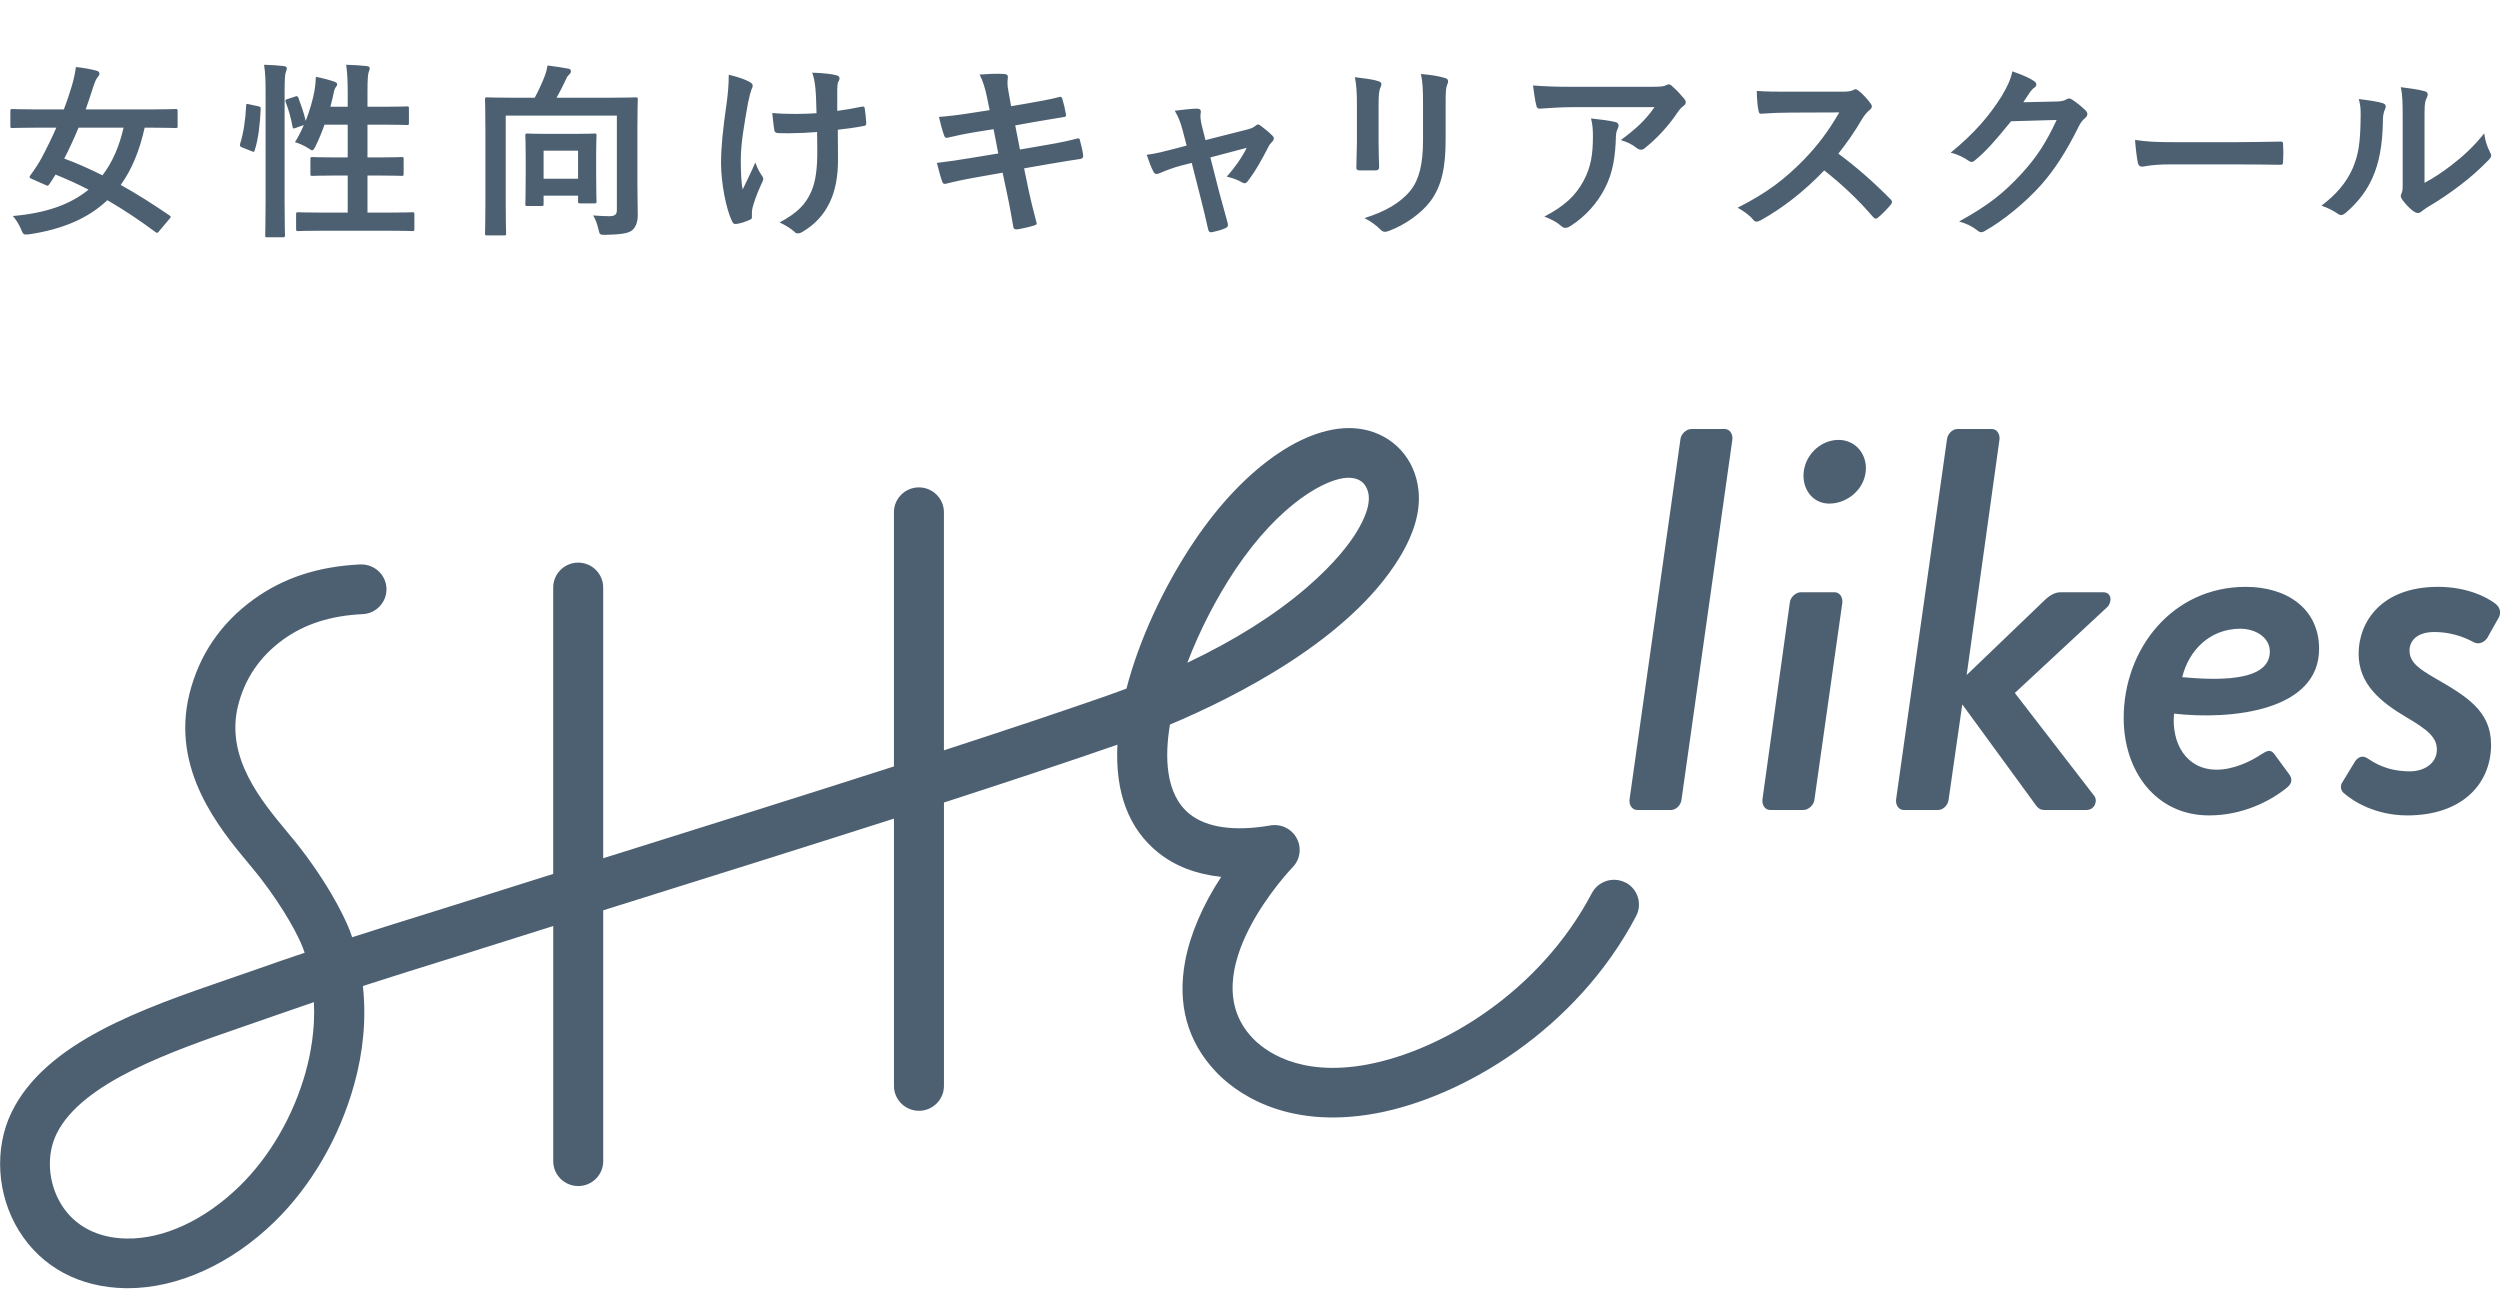 <svg width="146" height="76" viewBox="0 0 146 76" fill="none" xmlns="http://www.w3.org/2000/svg">
    <g clip-path="url(#clip0_535_2947)">
        <g clip-path="url(#clip1_535_2947)">
            <path d="M94.935 51.546C94.589 51.367 94.196 51.331 93.823 51.447C93.451 51.563 93.147 51.816 92.965 52.159C89.92 57.95 84.184 61.358 79.851 62.167C75.82 62.919 73.808 61.323 73.13 60.601C69.572 56.817 75.428 50.712 75.486 50.651C75.929 50.199 76.028 49.519 75.732 48.96C75.438 48.404 74.817 48.1 74.19 48.206C72.102 48.565 70.472 48.337 69.481 47.543C68.021 46.377 68.025 44.116 68.325 42.315C72.199 40.684 78.802 37.346 81.708 32.6C82.597 31.149 82.967 29.85 82.839 28.63C82.646 26.797 81.372 25.401 79.591 25.072C76.632 24.527 72.754 27.11 69.712 31.654C67.929 34.316 66.51 37.418 65.786 40.212C65.32 40.389 64.846 40.56 64.37 40.725C61.798 41.62 58.766 42.634 55.125 43.818V29.914C55.125 29.114 54.469 28.463 53.665 28.463C52.861 28.463 52.205 29.114 52.205 29.914V44.76C47.096 46.401 41.642 48.111 36.361 49.766L35.226 50.121V34.308C35.226 33.508 34.571 32.857 33.766 32.857C32.962 32.857 32.307 33.508 32.307 34.308V51.037C30.289 51.669 28.338 52.285 26.449 52.883C26.069 53.003 25.58 53.157 25.005 53.335L24.968 53.347C23.814 53.706 22.276 54.184 20.566 54.735C20.522 54.606 20.477 54.477 20.429 54.35C20.349 54.137 19.588 52.19 17.525 49.511C17.311 49.232 17.064 48.936 16.802 48.622L16.787 48.603C15.253 46.759 13.151 44.234 13.902 41.214C14.294 39.635 15.177 38.339 16.525 37.359C17.79 36.441 19.313 35.953 21.178 35.866C21.567 35.849 21.927 35.68 22.188 35.393C22.452 35.106 22.586 34.736 22.569 34.348C22.532 33.571 21.887 32.963 21.097 32.963H21.042C18.585 33.077 16.544 33.748 14.802 35.011C12.884 36.404 11.627 38.256 11.065 40.514C9.961 44.956 12.825 48.396 14.537 50.452C14.783 50.748 15.018 51.029 15.205 51.272C16.672 53.176 17.458 54.737 17.691 55.36C17.725 55.453 17.76 55.546 17.792 55.641C16.806 55.972 15.868 56.295 14.999 56.603C14.477 56.787 13.946 56.969 13.373 57.167C8.36 58.892 2.678 60.846 0.677 64.954C-0.354 67.072 -0.186 69.788 1.107 71.876C2.422 73.998 4.634 75.189 7.338 75.231H7.475C10.381 75.231 13.501 73.816 16.034 71.348C18.174 69.262 19.823 66.422 20.679 63.35C21.225 61.394 21.397 59.456 21.193 57.583C23.05 56.983 24.733 56.458 25.878 56.103L25.914 56.092C26.48 55.917 26.961 55.767 27.337 55.647C28.94 55.138 30.629 54.606 32.309 54.08V67.814C32.309 68.614 32.964 69.266 33.768 69.266C34.573 69.266 35.228 68.614 35.228 67.814V53.162L37.198 52.545C42.196 50.978 47.356 49.361 52.207 47.807V63.419C52.207 64.218 52.863 64.87 53.667 64.87C54.471 64.87 55.127 64.218 55.127 63.419V46.867C59.158 45.562 62.478 44.454 65.258 43.489C65.115 46.293 65.918 48.415 67.654 49.802C68.632 50.583 69.863 51.056 71.319 51.209C70.247 52.839 69.511 54.551 69.217 56.111C68.741 58.641 69.339 60.816 70.994 62.577C72.003 63.648 74.935 66.031 80.388 65.014C85.415 64.076 92.052 60.151 95.55 53.499C95.923 52.788 95.646 51.91 94.933 51.538L94.935 51.546ZM69.341 38.704C70.05 36.84 71.04 34.914 72.144 33.263C74.779 29.329 77.53 27.901 78.737 27.901C78.848 27.901 78.957 27.91 79.058 27.929C79.786 28.064 79.912 28.733 79.933 28.934C79.993 29.489 79.75 30.214 79.213 31.09C78.86 31.666 78.011 32.853 76.296 34.327C74.433 35.927 72.096 37.397 69.341 38.704ZM17.859 62.579C17.139 65.166 15.761 67.545 13.984 69.277C11.95 71.26 9.546 72.374 7.376 72.33C5.706 72.303 4.361 71.602 3.589 70.356C2.806 69.093 2.693 67.471 3.3 66.222C4.774 63.2 10.07 61.378 14.334 59.91C14.905 59.714 15.444 59.528 15.973 59.34C16.711 59.08 17.502 58.806 18.333 58.525C18.413 60.151 18.13 61.599 17.857 62.575L17.859 62.579Z" fill="#4C6072"/>
            <path d="M98.135 25.658C98.167 25.341 98.486 25.054 98.775 25.054H100.725C101.014 25.054 101.205 25.341 101.172 25.658L98.2 46.699C98.167 47.016 97.881 47.303 97.592 47.303H95.611C95.322 47.303 95.131 47.016 95.164 46.699L98.137 25.658H98.135Z" fill="#4C6072"/>
            <path d="M104.525 35.193C104.557 34.875 104.876 34.588 105.165 34.588H107.146C107.434 34.588 107.625 34.875 107.593 35.193L105.963 46.699C105.931 47.016 105.612 47.303 105.323 47.303H103.373C103.084 47.303 102.893 47.016 102.925 46.699L104.525 35.193ZM105.323 27.788C105.323 26.644 106.282 25.69 107.369 25.69C108.296 25.69 108.969 26.422 108.969 27.343C108.969 28.487 107.946 29.41 106.827 29.41C105.933 29.41 105.325 28.679 105.325 27.79L105.323 27.788Z" fill="#4C6072"/>
            <path d="M113.703 25.658C113.735 25.341 114.022 25.054 114.311 25.054H116.324C116.613 25.054 116.804 25.341 116.771 25.658L114.853 39.421L119.488 34.972C119.712 34.782 120 34.59 120.319 34.59H122.845C123.325 34.59 123.357 35.162 123.069 35.449L117.666 40.469L122.301 46.476C122.524 46.763 122.333 47.303 121.853 47.303H119.393C119.137 47.303 119.009 47.175 118.913 47.048L114.597 41.136L113.799 46.699C113.766 47.016 113.479 47.303 113.191 47.303H111.177C110.889 47.303 110.698 47.016 110.73 46.699L113.703 25.658Z" fill="#4C6072"/>
            <path d="M131.152 34.272C133.55 34.272 135.435 35.542 135.435 37.894C135.435 41.517 130.321 42.058 126.964 41.676C126.803 43.394 127.667 44.95 129.457 44.95C130.416 44.95 131.438 44.473 132.046 44.06C132.397 43.838 132.589 43.743 132.814 44.028L133.678 45.204C133.869 45.459 133.901 45.743 133.517 46.03C132.525 46.824 130.928 47.62 129.01 47.62C125.909 47.62 124.023 45.046 124.023 41.931C124.023 37.894 126.868 34.272 131.152 34.272ZM132.558 38.054C132.558 37.227 131.727 36.718 130.833 36.718C129.075 36.718 127.827 37.959 127.443 39.547C129.234 39.706 132.558 39.896 132.558 38.054Z" fill="#4C6072"/>
            <path d="M136.814 45.651L137.55 44.442C137.711 44.22 137.967 44.093 138.253 44.283C138.605 44.505 139.34 45.046 140.746 45.046C141.545 45.046 142.313 44.602 142.313 43.776C142.313 43.076 141.801 42.632 140.555 41.901C138.989 40.979 137.743 39.931 137.743 38.181C137.743 36.338 139.054 34.272 142.378 34.272C144.04 34.272 145.19 34.843 145.735 35.257C146.054 35.512 146.086 35.861 145.863 36.179L145.255 37.26C145.064 37.547 144.713 37.642 144.487 37.514C144.231 37.387 143.4 36.91 142.155 36.91C141.163 36.91 140.716 37.419 140.716 37.991C140.716 38.69 141.291 39.072 142.218 39.611C144.04 40.66 145.479 41.519 145.479 43.489C145.479 45.778 143.784 47.62 140.588 47.62C138.765 47.62 137.455 46.826 136.879 46.317C136.719 46.19 136.623 45.905 136.816 45.651H136.814Z" fill="#4C6072"/>
        </g>
    </g>
    <path d="M9.889 12.791L9.306 13.484C9.207 13.616 9.174 13.627 9.075 13.55C8.173 12.879 7.238 12.252 6.27 11.691C5.17 12.736 3.685 13.385 1.716 13.682C1.606 13.693 1.529 13.693 1.474 13.693C1.364 13.693 1.32 13.616 1.232 13.396C1.1 13.077 0.913 12.791 0.748 12.615C2.673 12.45 4.114 11.944 5.17 11.075C4.532 10.745 3.894 10.459 3.245 10.195C3.135 10.371 3.003 10.58 2.882 10.756C2.805 10.866 2.783 10.866 2.651 10.8L1.859 10.448C1.716 10.393 1.694 10.349 1.771 10.239C2.035 9.887 2.244 9.557 2.398 9.282C2.695 8.732 3.003 8.105 3.289 7.456H2.101C1.122 7.456 0.792 7.478 0.726 7.478C0.616 7.478 0.605 7.467 0.605 7.357V6.499C0.605 6.378 0.616 6.367 0.726 6.367C0.792 6.367 1.122 6.389 2.101 6.389H3.729C3.916 5.905 4.07 5.432 4.202 4.992C4.312 4.618 4.389 4.255 4.433 3.914C4.862 3.958 5.291 4.035 5.621 4.123C5.764 4.156 5.808 4.222 5.808 4.31C5.808 4.387 5.764 4.442 5.687 4.53C5.599 4.64 5.544 4.783 5.456 5.036C5.313 5.498 5.159 5.949 5.005 6.389H8.866C9.845 6.389 10.175 6.367 10.241 6.367C10.362 6.367 10.373 6.378 10.373 6.499V7.357C10.373 7.467 10.362 7.478 10.241 7.478C10.175 7.478 9.845 7.456 8.866 7.456H8.448C8.151 8.798 7.7 9.898 7.051 10.8C7.986 11.317 8.932 11.922 9.9 12.582C9.999 12.648 9.988 12.67 9.889 12.791ZM7.216 7.456H4.587C4.323 8.094 4.048 8.688 3.751 9.26C4.499 9.535 5.236 9.865 5.984 10.239C6.556 9.491 6.963 8.567 7.216 7.456ZM16.797 5.784L17.226 5.641C17.347 5.597 17.38 5.608 17.424 5.707C17.578 6.125 17.754 6.609 17.853 7.06C18.084 6.466 18.271 5.839 18.37 5.278C18.403 5.08 18.436 4.816 18.447 4.486C18.81 4.552 19.283 4.684 19.503 4.761C19.646 4.816 19.69 4.86 19.69 4.915C19.69 4.992 19.668 5.014 19.624 5.069C19.558 5.157 19.514 5.278 19.492 5.41C19.437 5.674 19.371 5.949 19.294 6.235H20.306V5.443C20.306 4.662 20.284 4.321 20.218 3.782C20.636 3.793 21.043 3.815 21.417 3.859C21.527 3.87 21.593 3.914 21.593 3.969C21.593 4.046 21.56 4.112 21.538 4.189C21.483 4.354 21.461 4.607 21.461 5.41V6.235H22.385C23.364 6.235 23.694 6.213 23.76 6.213C23.87 6.213 23.881 6.224 23.881 6.334V7.181C23.881 7.291 23.87 7.302 23.76 7.302C23.694 7.302 23.364 7.28 22.385 7.28H21.461V9.194H22.055C23.045 9.194 23.386 9.172 23.452 9.172C23.562 9.172 23.573 9.183 23.573 9.293V10.151C23.573 10.261 23.562 10.272 23.452 10.272C23.386 10.272 23.045 10.25 22.055 10.25H21.461V12.417H22.572C23.65 12.417 24.013 12.395 24.079 12.395C24.189 12.395 24.2 12.406 24.2 12.516V13.363C24.2 13.484 24.189 13.495 24.079 13.495C24.013 13.495 23.65 13.473 22.572 13.473H18.92C17.842 13.473 17.468 13.495 17.413 13.495C17.303 13.495 17.292 13.484 17.292 13.363V12.516C17.292 12.406 17.303 12.395 17.413 12.395C17.468 12.395 17.842 12.417 18.92 12.417H20.306V10.25H19.646C18.656 10.25 18.326 10.272 18.249 10.272C18.139 10.272 18.128 10.261 18.128 10.151V9.293C18.128 9.183 18.139 9.172 18.249 9.172C18.326 9.172 18.656 9.194 19.646 9.194H20.306V7.28H18.953C18.799 7.72 18.612 8.16 18.425 8.545C18.337 8.71 18.293 8.776 18.227 8.776C18.183 8.776 18.117 8.732 18.018 8.666C17.765 8.501 17.457 8.369 17.226 8.303C17.413 8.006 17.589 7.665 17.743 7.302L17.281 7.467C17.138 7.522 17.105 7.522 17.083 7.401C16.995 6.895 16.852 6.389 16.687 5.971C16.643 5.85 16.654 5.828 16.797 5.784ZM15.51 11.812V5.443C15.51 4.662 15.499 4.31 15.422 3.782C15.84 3.793 16.214 3.815 16.577 3.859C16.687 3.87 16.753 3.925 16.753 3.98C16.753 4.057 16.731 4.112 16.698 4.189C16.643 4.332 16.621 4.607 16.621 5.41V11.801C16.621 13.044 16.643 13.671 16.643 13.726C16.643 13.847 16.632 13.858 16.522 13.858H15.609C15.499 13.858 15.488 13.847 15.488 13.726C15.488 13.671 15.51 13.044 15.51 11.812ZM14.553 6.092L15.07 6.202C15.213 6.235 15.235 6.257 15.224 6.378C15.18 7.28 15.092 8.105 14.872 8.787C14.839 8.897 14.817 8.875 14.696 8.831L14.146 8.611C14.003 8.556 13.992 8.501 14.025 8.391C14.212 7.797 14.333 7.038 14.377 6.158C14.377 6.048 14.399 6.059 14.553 6.092ZM37.224 7.632V10.613C37.224 11.57 37.246 12.153 37.246 12.538C37.246 12.945 37.147 13.242 36.927 13.44C36.707 13.627 36.289 13.693 35.365 13.715C35.013 13.715 35.024 13.704 34.947 13.385C34.87 13.055 34.771 12.791 34.639 12.582C34.98 12.604 35.266 12.626 35.563 12.626C35.882 12.626 36.025 12.549 36.025 12.274V6.752H29.535V12.021C29.535 13.055 29.557 13.572 29.557 13.638C29.557 13.737 29.546 13.748 29.436 13.748H28.446C28.336 13.748 28.325 13.737 28.325 13.638C28.325 13.561 28.347 13.033 28.347 11.878V7.577C28.347 6.422 28.325 5.883 28.325 5.806C28.325 5.696 28.336 5.685 28.446 5.685C28.523 5.685 28.897 5.707 29.942 5.707H31.229C31.46 5.278 31.669 4.816 31.812 4.442C31.889 4.244 31.933 4.09 31.977 3.826C32.428 3.881 32.89 3.947 33.209 4.013C33.308 4.035 33.341 4.09 33.341 4.156C33.341 4.244 33.297 4.299 33.253 4.343C33.165 4.42 33.11 4.497 33.066 4.607C32.901 4.959 32.703 5.355 32.505 5.707H35.629C36.674 5.707 37.048 5.685 37.114 5.685C37.235 5.685 37.246 5.696 37.246 5.806C37.246 5.872 37.224 6.477 37.224 7.632ZM31.625 12.032H30.8C30.69 12.032 30.679 12.021 30.679 11.911C30.679 11.834 30.701 11.559 30.701 10.074V9.128C30.701 8.281 30.679 7.995 30.679 7.918C30.679 7.808 30.69 7.797 30.8 7.797C30.866 7.797 31.141 7.819 31.966 7.819H33.539C34.375 7.819 34.639 7.797 34.716 7.797C34.826 7.797 34.837 7.808 34.837 7.918C34.837 7.984 34.815 8.27 34.815 8.941V9.975C34.815 11.427 34.837 11.691 34.837 11.757C34.837 11.867 34.826 11.878 34.716 11.878H33.891C33.77 11.878 33.759 11.867 33.759 11.757V11.427H31.746V11.911C31.746 12.021 31.735 12.032 31.625 12.032ZM31.746 8.798V10.437H33.759V8.798H31.746ZM47.729 8.71L47.718 7.709C47.135 7.753 46.717 7.775 46.398 7.775C46.167 7.786 45.881 7.786 45.474 7.775C45.32 7.775 45.232 7.72 45.221 7.599C45.177 7.379 45.155 7.082 45.1 6.598C45.507 6.642 46.057 6.653 46.464 6.653C46.772 6.653 47.289 6.642 47.685 6.609C47.663 6.059 47.663 5.564 47.619 5.146C47.575 4.761 47.542 4.541 47.432 4.244C48.081 4.266 48.598 4.321 48.851 4.398C48.972 4.431 49.027 4.486 49.027 4.574C49.027 4.651 48.994 4.717 48.95 4.794C48.917 4.86 48.895 5.036 48.895 5.256V6.477C49.368 6.411 49.841 6.334 50.303 6.235C50.435 6.202 50.49 6.224 50.501 6.334C50.545 6.609 50.567 6.873 50.589 7.159C50.6 7.302 50.545 7.346 50.446 7.357C49.918 7.456 49.434 7.522 48.928 7.577L48.939 9.271C48.95 10.294 48.774 11.174 48.455 11.823C48.114 12.549 47.564 13.132 46.882 13.528C46.761 13.605 46.684 13.627 46.607 13.627C46.519 13.627 46.475 13.627 46.387 13.528C46.189 13.352 45.903 13.165 45.529 12.989C46.563 12.439 47.058 11.933 47.388 11.163C47.63 10.602 47.74 9.854 47.729 8.71ZM43.912 12.428V12.692C43.912 12.769 43.879 12.802 43.769 12.846C43.439 12.989 43.241 13.044 43.01 13.077C42.878 13.099 42.823 13.066 42.757 12.934C42.405 12.23 42.108 10.668 42.108 9.524C42.108 8.633 42.207 7.621 42.438 6.004C42.504 5.498 42.559 5.003 42.559 4.365C43.065 4.486 43.428 4.607 43.714 4.75C43.89 4.838 43.956 4.915 43.956 4.992C43.956 5.036 43.956 5.091 43.89 5.212C43.835 5.355 43.758 5.652 43.681 6.026C43.472 7.214 43.263 8.358 43.263 9.326C43.263 10.03 43.285 10.657 43.373 11.064C43.648 10.481 43.846 10.107 44.11 9.491C44.264 9.909 44.363 10.052 44.473 10.228C44.539 10.305 44.572 10.371 44.572 10.437C44.572 10.514 44.55 10.58 44.44 10.8C44.143 11.46 44.055 11.757 43.945 12.142C43.923 12.23 43.912 12.351 43.912 12.428ZM57.794 6.433L57.651 5.729C57.541 5.179 57.42 4.783 57.211 4.354C57.684 4.321 58.168 4.288 58.641 4.321C58.784 4.332 58.861 4.376 58.861 4.486C58.861 4.607 58.795 4.805 58.883 5.278L59.048 6.202L59.95 6.048C60.577 5.938 61.347 5.806 61.919 5.652C61.974 5.652 62.018 5.696 62.04 5.773C62.128 6.059 62.194 6.345 62.26 6.719C62.26 6.796 62.205 6.829 62.095 6.84C61.589 6.928 60.808 7.049 60.258 7.148L59.29 7.324L59.565 8.732L61.16 8.457C61.941 8.325 62.48 8.204 62.887 8.094C63.03 8.061 63.063 8.105 63.074 8.215C63.151 8.49 63.217 8.765 63.261 9.095C63.261 9.194 63.206 9.271 63.096 9.282C62.766 9.326 62.106 9.436 61.325 9.568L59.807 9.832L60.06 11.053C60.214 11.79 60.401 12.494 60.544 13.044C60.555 13.099 60.5 13.132 60.401 13.165C60.17 13.242 59.697 13.352 59.4 13.396C59.257 13.407 59.191 13.352 59.18 13.264C59.103 12.857 58.982 12.087 58.828 11.383L58.553 10.085L57.057 10.349C56.309 10.481 55.693 10.613 55.275 10.723C55.154 10.767 55.066 10.734 55.022 10.602C54.912 10.283 54.802 9.865 54.714 9.513C55.385 9.436 55.968 9.348 56.76 9.216L58.3 8.963L58.025 7.544L56.991 7.709C56.386 7.808 55.649 7.962 55.352 8.039C55.242 8.072 55.187 8.039 55.143 7.929C55.044 7.676 54.901 7.137 54.835 6.829C55.429 6.785 56.034 6.708 56.793 6.587L57.794 6.433ZM69.597 9.513L68.948 9.678C68.607 9.766 68.112 9.942 67.738 10.107C67.65 10.14 67.595 10.162 67.54 10.162C67.463 10.162 67.408 10.118 67.353 10.008C67.243 9.81 67.122 9.502 66.968 9.04C67.507 8.974 68.046 8.831 68.64 8.677L69.3 8.501L69.058 7.577C68.97 7.258 68.871 6.917 68.607 6.466C69.058 6.411 69.608 6.345 69.894 6.345C70.07 6.345 70.147 6.411 70.125 6.565C70.092 6.741 70.092 6.961 70.191 7.357L70.4 8.182L72.787 7.577C73.04 7.511 73.183 7.467 73.337 7.335C73.381 7.291 73.425 7.269 73.469 7.269C73.524 7.269 73.59 7.313 73.656 7.368C73.832 7.5 74.14 7.742 74.305 7.918C74.36 7.973 74.393 8.028 74.393 8.083C74.393 8.16 74.349 8.226 74.272 8.303C74.162 8.413 74.14 8.457 74.096 8.534C73.711 9.282 73.359 9.942 72.853 10.602C72.798 10.668 72.754 10.701 72.688 10.701C72.644 10.701 72.6 10.69 72.523 10.646C72.336 10.536 72.105 10.426 71.643 10.316C72.094 9.81 72.512 9.227 72.809 8.633L70.686 9.194L71.192 11.185C71.379 11.878 71.533 12.417 71.698 13.033C71.742 13.198 71.687 13.275 71.555 13.33C71.335 13.429 71.082 13.495 70.829 13.55C70.686 13.583 70.598 13.572 70.554 13.385C70.422 12.769 70.268 12.164 70.114 11.548L69.597 9.513ZM79.244 8.27V6.114C79.244 5.355 79.211 4.937 79.123 4.508C79.585 4.563 80.168 4.629 80.487 4.739C80.619 4.772 80.674 4.838 80.674 4.915C80.674 4.97 80.652 5.025 80.63 5.08C80.531 5.289 80.509 5.564 80.509 6.125V8.347C80.509 8.919 80.531 9.348 80.542 9.733C80.542 9.898 80.476 9.953 80.3 9.953H79.42C79.266 9.953 79.2 9.898 79.211 9.766C79.211 9.381 79.244 8.743 79.244 8.27ZM84.425 6.125V8.171C84.425 9.799 84.183 10.888 83.534 11.757C82.995 12.472 82.038 13.143 81.114 13.484C81.026 13.517 80.949 13.539 80.883 13.539C80.795 13.539 80.718 13.506 80.619 13.407C80.355 13.143 80.069 12.934 79.684 12.736C80.861 12.373 81.785 11.856 82.368 11.13C82.874 10.503 83.105 9.59 83.105 8.193V6.114C83.105 5.168 83.083 4.816 82.984 4.321C83.512 4.365 84.04 4.442 84.414 4.563C84.524 4.596 84.568 4.662 84.568 4.75C84.568 4.805 84.557 4.871 84.524 4.926C84.425 5.157 84.425 5.443 84.425 6.125ZM96.624 6.257H91.872C91.245 6.257 90.574 6.301 89.925 6.345C89.793 6.356 89.749 6.279 89.727 6.18C89.639 5.872 89.573 5.322 89.529 4.992C90.277 5.047 90.882 5.069 91.762 5.069H96.481C96.943 5.069 97.13 5.047 97.24 5.003C97.295 4.981 97.394 4.926 97.449 4.926C97.537 4.926 97.625 4.992 97.702 5.08C97.944 5.289 98.153 5.52 98.362 5.773C98.417 5.839 98.45 5.905 98.45 5.971C98.45 6.059 98.395 6.136 98.296 6.202C98.175 6.29 98.087 6.4 97.999 6.521C97.482 7.302 96.8 8.061 96.063 8.644C95.997 8.71 95.92 8.743 95.832 8.743C95.744 8.743 95.645 8.699 95.568 8.633C95.293 8.413 95.018 8.292 94.655 8.182C95.535 7.522 96.074 7.049 96.624 6.257ZM90.189 12.648C91.388 12.021 92.015 11.427 92.488 10.547C92.906 9.766 93.027 9.018 93.027 7.951C93.027 7.544 93.005 7.291 92.917 6.917C93.456 6.972 94.028 7.049 94.336 7.126C94.479 7.159 94.523 7.236 94.523 7.335C94.523 7.401 94.501 7.467 94.468 7.533C94.391 7.687 94.38 7.797 94.369 7.984C94.336 9.051 94.226 10.03 93.72 11.009C93.291 11.834 92.631 12.615 91.718 13.198C91.619 13.264 91.52 13.308 91.41 13.308C91.333 13.308 91.256 13.275 91.19 13.209C90.926 12.978 90.607 12.802 90.189 12.648ZM104.456 5.355H107.481C107.877 5.355 108.075 5.344 108.24 5.256C108.284 5.223 108.317 5.212 108.361 5.212C108.427 5.212 108.482 5.256 108.548 5.3C108.801 5.498 109.054 5.784 109.263 6.07C109.296 6.125 109.318 6.169 109.318 6.213C109.318 6.279 109.274 6.356 109.175 6.433C109.032 6.554 108.889 6.719 108.768 6.917C108.317 7.687 107.888 8.303 107.36 8.974C108.416 9.755 109.395 10.613 110.407 11.636C110.462 11.691 110.495 11.746 110.495 11.79C110.495 11.834 110.473 11.889 110.418 11.955C110.209 12.208 109.956 12.472 109.681 12.703C109.637 12.747 109.593 12.769 109.549 12.769C109.494 12.769 109.45 12.736 109.395 12.681C108.471 11.603 107.525 10.734 106.535 9.953C105.292 11.251 104.038 12.186 102.839 12.857C102.74 12.901 102.663 12.945 102.586 12.945C102.52 12.945 102.454 12.912 102.399 12.846C102.157 12.549 101.838 12.329 101.475 12.131C103.191 11.262 104.214 10.481 105.347 9.326C106.139 8.501 106.744 7.72 107.415 6.565L104.577 6.576C104.005 6.576 103.433 6.598 102.839 6.642C102.751 6.653 102.718 6.576 102.696 6.455C102.641 6.224 102.597 5.696 102.597 5.311C103.191 5.355 103.741 5.355 104.456 5.355ZM118.162 5.971L120.142 5.927C120.428 5.916 120.571 5.872 120.692 5.795C120.736 5.762 120.78 5.751 120.835 5.751C120.89 5.751 120.945 5.773 121.011 5.817C121.286 5.993 121.539 6.202 121.759 6.411C121.858 6.499 121.902 6.587 121.902 6.664C121.902 6.752 121.847 6.829 121.77 6.895C121.616 7.016 121.506 7.17 121.407 7.368C120.67 8.864 119.966 9.931 119.229 10.767C118.283 11.834 116.974 12.901 115.885 13.506C115.819 13.55 115.764 13.561 115.709 13.561C115.621 13.561 115.544 13.517 115.456 13.44C115.181 13.22 114.84 13.055 114.411 12.934C116.127 11.988 116.996 11.295 118.074 10.129C118.943 9.161 119.449 8.413 120.109 7.005L117.447 7.082C116.545 8.193 115.995 8.82 115.368 9.337C115.291 9.414 115.214 9.458 115.137 9.458C115.082 9.458 115.027 9.436 114.972 9.392C114.697 9.194 114.29 8.996 113.916 8.919C115.346 7.753 116.193 6.73 116.875 5.652C117.238 5.036 117.403 4.695 117.524 4.167C118.151 4.387 118.569 4.574 118.811 4.75C118.888 4.805 118.921 4.871 118.921 4.937C118.921 5.003 118.888 5.069 118.8 5.124C118.69 5.19 118.613 5.311 118.525 5.421C118.404 5.608 118.294 5.773 118.162 5.971ZM130.68 9.601H126.72C125.631 9.601 125.213 9.733 125.103 9.733C124.971 9.733 124.883 9.667 124.85 9.502C124.795 9.249 124.729 8.732 124.685 8.171C125.4 8.281 125.95 8.303 127.061 8.303H130.603C131.439 8.303 132.286 8.281 133.133 8.27C133.298 8.259 133.331 8.292 133.331 8.424C133.353 8.754 133.353 9.128 133.331 9.458C133.331 9.59 133.287 9.634 133.133 9.623C132.308 9.612 131.494 9.601 130.68 9.601ZM141.592 7.005V10.679C142.131 10.393 142.637 10.052 143.154 9.656C143.814 9.15 144.463 8.567 145.079 7.786C145.123 8.171 145.233 8.534 145.42 8.897C145.453 8.974 145.486 9.029 145.486 9.084C145.486 9.161 145.442 9.238 145.321 9.359C144.771 9.92 144.265 10.371 143.693 10.8C143.121 11.24 142.505 11.669 141.735 12.12C141.537 12.252 141.515 12.274 141.416 12.351C141.35 12.406 141.273 12.439 141.196 12.439C141.13 12.439 141.053 12.406 140.965 12.351C140.723 12.186 140.47 11.9 140.305 11.68C140.239 11.581 140.206 11.515 140.206 11.449C140.206 11.394 140.217 11.35 140.25 11.284C140.327 11.141 140.316 11.009 140.316 10.448V7.005C140.316 6.048 140.316 5.597 140.206 5.091C140.646 5.146 141.251 5.223 141.581 5.322C141.724 5.355 141.779 5.421 141.779 5.509C141.779 5.575 141.746 5.674 141.691 5.784C141.592 5.993 141.592 6.213 141.592 7.005ZM137.753 5.784C138.38 5.861 138.886 5.938 139.15 6.026C139.337 6.081 139.359 6.213 139.293 6.367C139.172 6.609 139.161 6.851 139.161 7.115C139.139 8.49 138.93 9.535 138.567 10.349C138.281 11.02 137.797 11.735 137.005 12.417C136.895 12.505 136.807 12.56 136.719 12.56C136.653 12.56 136.587 12.527 136.51 12.472C136.235 12.285 135.971 12.153 135.575 12.01C136.433 11.361 137.016 10.69 137.401 9.821C137.709 9.073 137.852 8.468 137.863 6.708C137.863 6.29 137.841 6.114 137.753 5.784Z" fill="#4C6072"/>
    <defs>
        <clipPath id="clip0_535_2947">
            <rect width="146" height="50.716" fill="white" transform="translate(0 25)"/>
        </clipPath>
        <clipPath id="clip1_535_2947">
            <rect width="146" height="50.237" fill="white" transform="translate(0 25)"/>
        </clipPath>
    </defs>
</svg>
